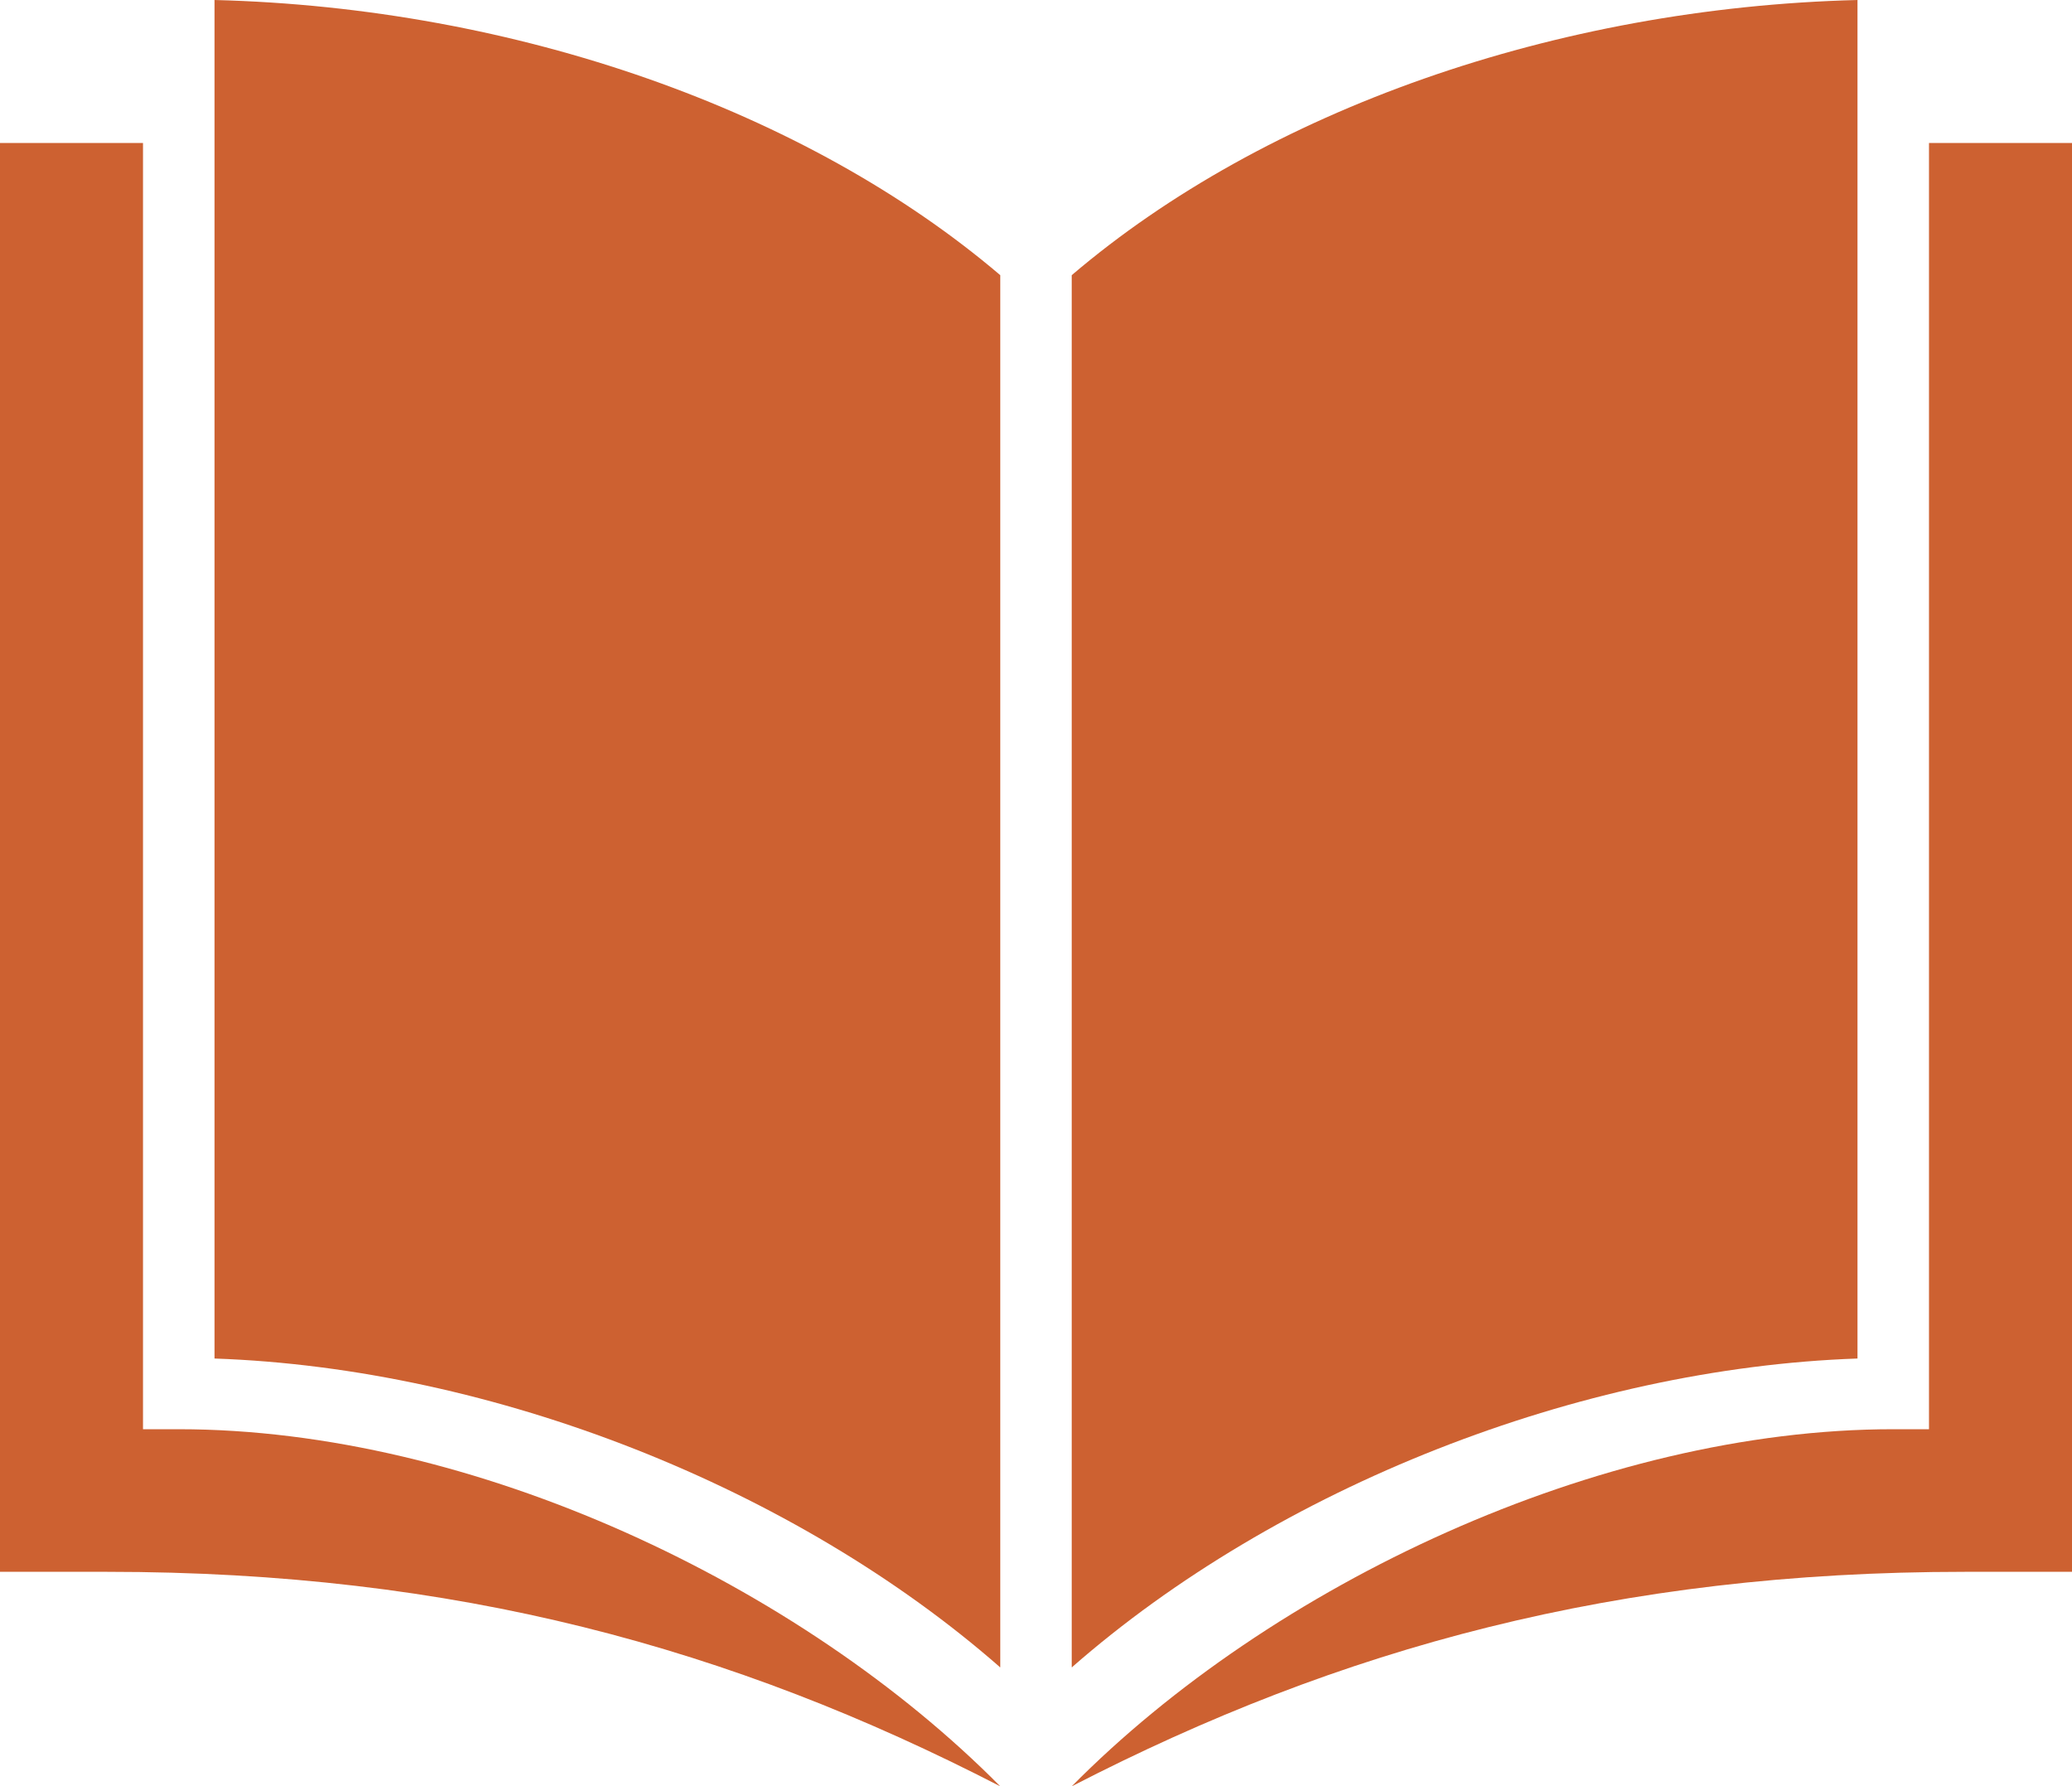 <?xml version="1.0" encoding="UTF-8"?><svg id="_レイヤー_2" xmlns="http://www.w3.org/2000/svg" viewBox="0 0 51.58 44.47"><defs><style>.cls-1{fill:#cd6131;}</style></defs><g id="_饑4"><path class="cls-1" d="m26.68,41.51c5.11-4.48,12.63-7.45,19.56-7.69V0c-7.51.19-14.75,2.75-19.56,6.85v34.65Z"/><path class="cls-1" d="m24.9,6.85C20.08,2.75,12.85.19,5.34,0v33.82c6.94.24,14.45,3.21,19.56,7.69V6.85Z"/><path class="cls-1" d="m24.9,44.47c-4.97-5.02-13.13-8.89-20.45-8.89h-.89V3.56H0v35.57h2.67c8.66,0,15.54,1.89,22.23,5.34h0Z"/><path class="cls-1" d="m48.02,3.56v32.02h-.89c-7.32,0-15.49,3.87-20.45,8.89h0c6.69-3.45,13.58-5.34,22.23-5.34h2.67V3.56h-3.56Z"/></g></svg>